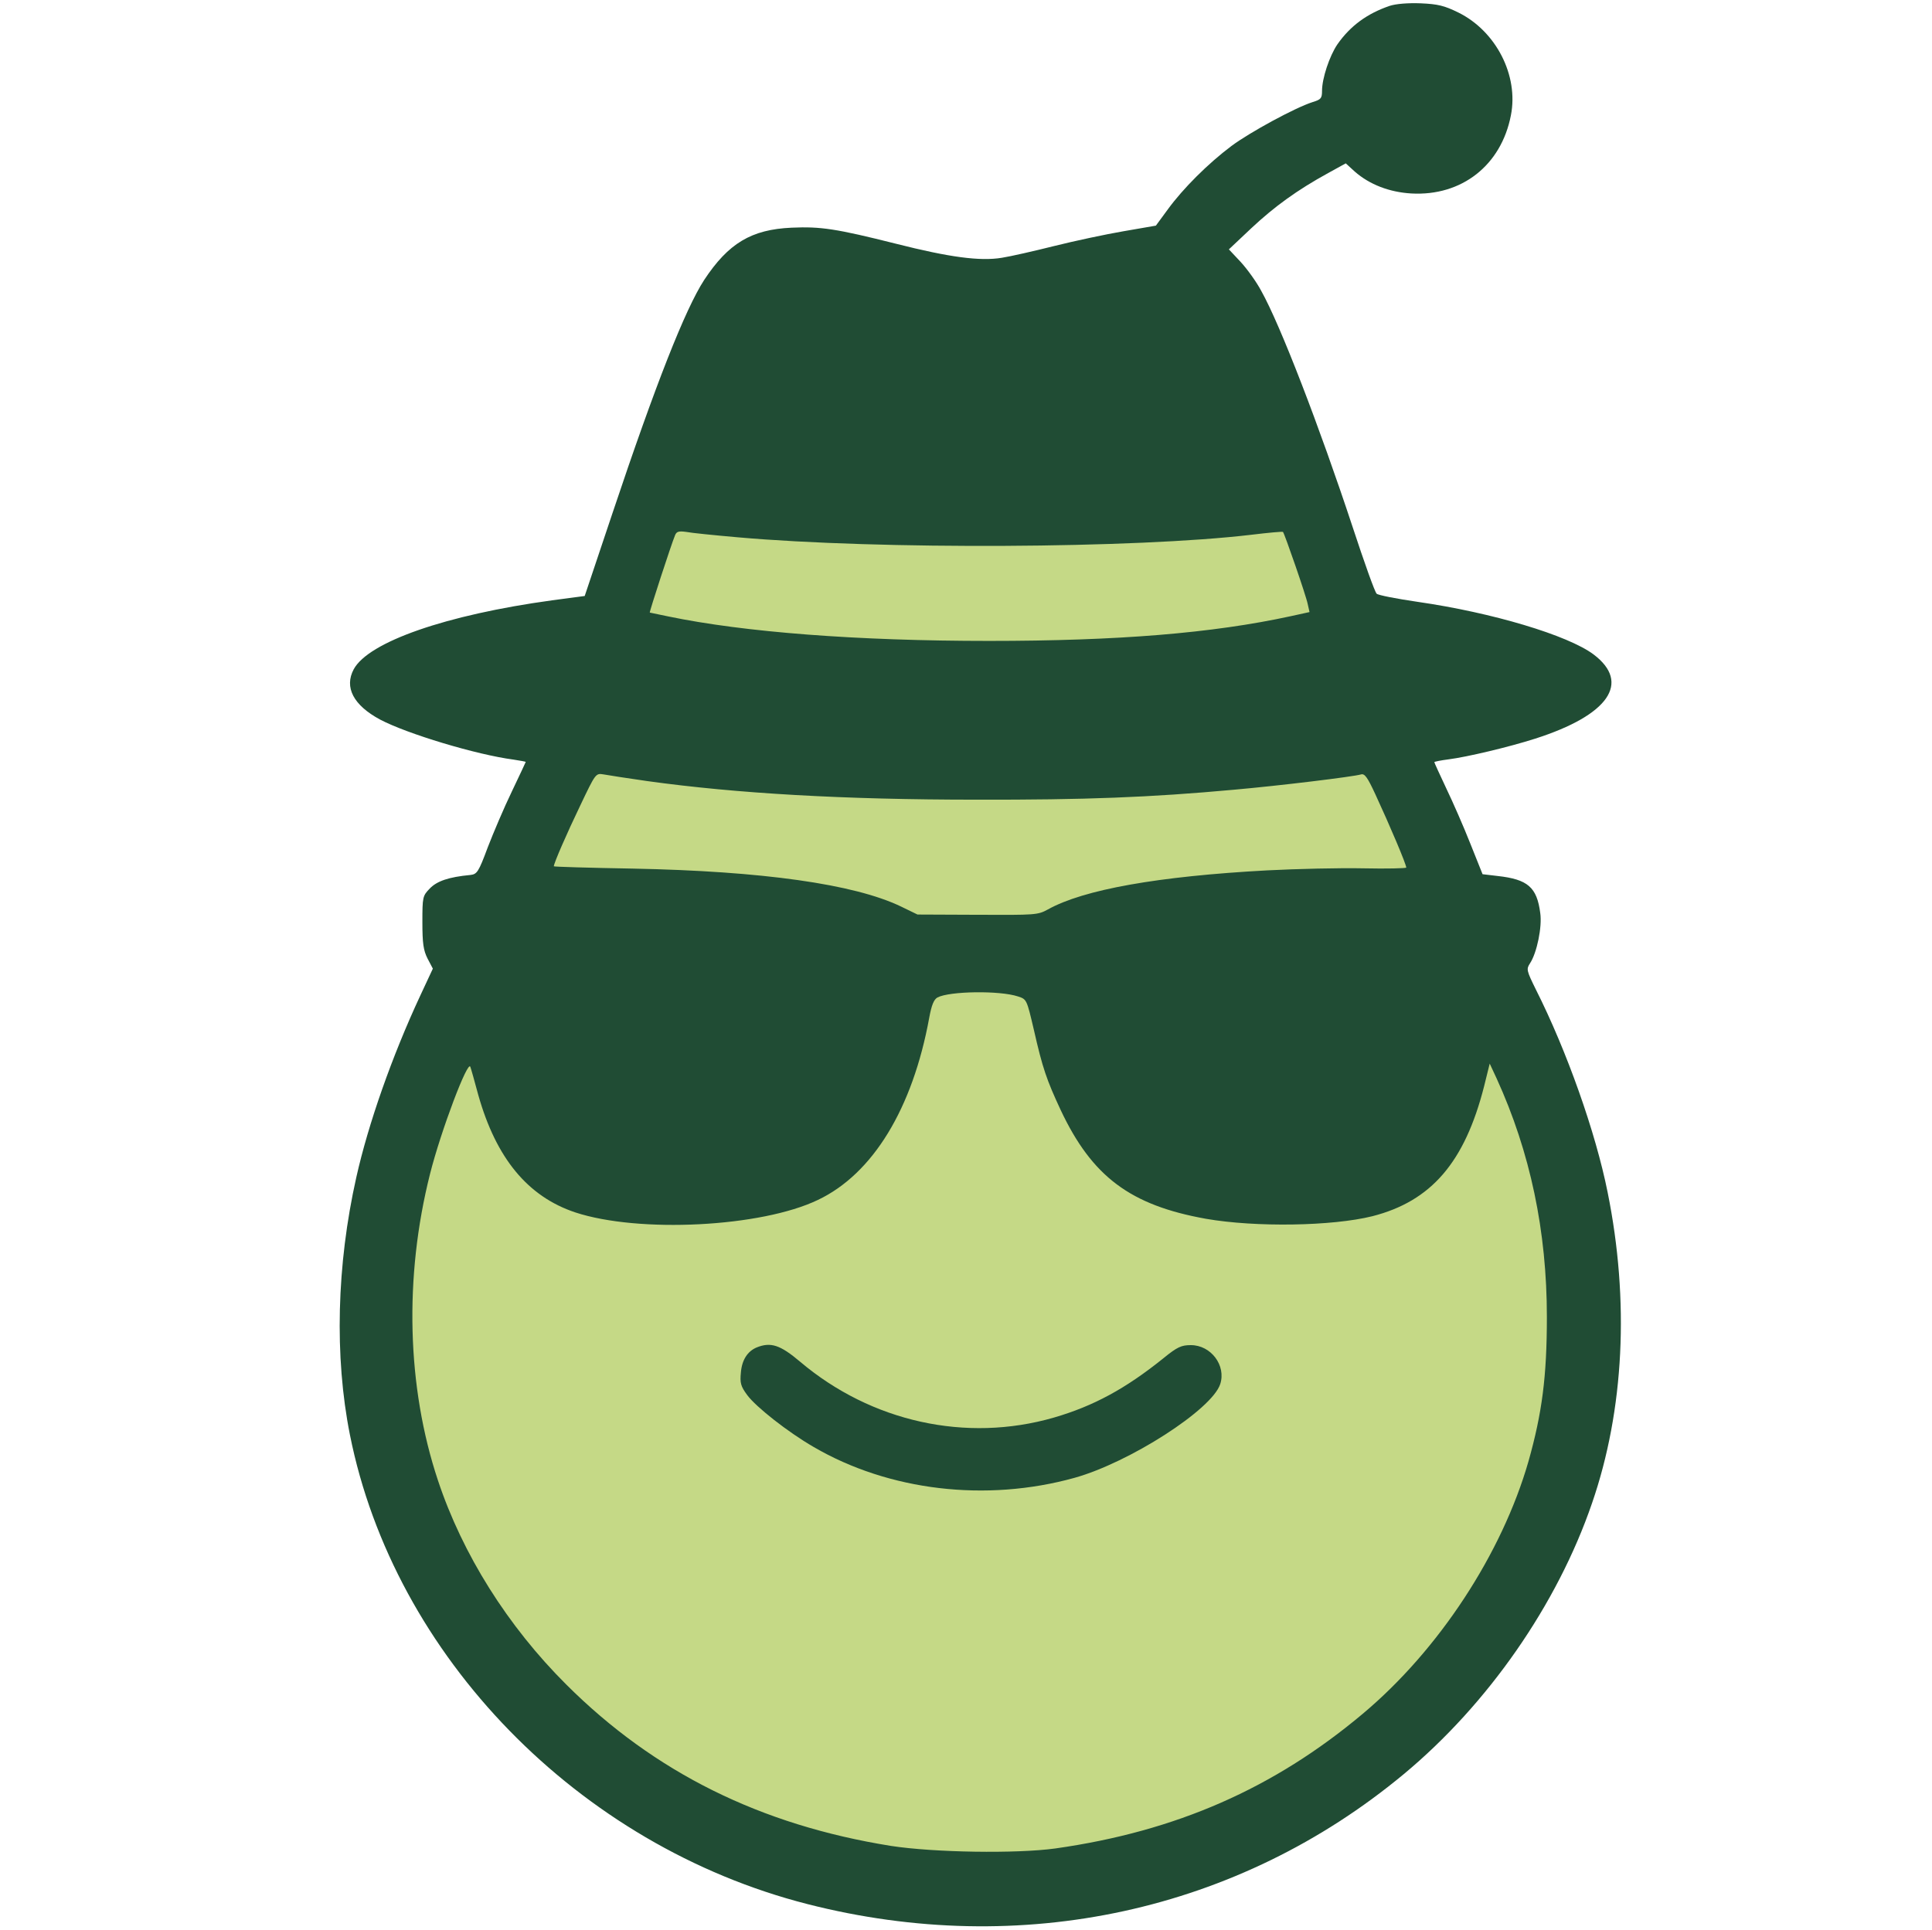 <svg width="1008" height="1007" viewBox="0 0 1008 1007" fill="none" xmlns="http://www.w3.org/2000/svg">
<ellipse cx="511.823" cy="676.828" rx="301.102" ry="301.201" fill="#C5D986"/>
<path d="M348.539 257.744H677.104L798.943 586.418H224.703L348.539 257.744Z" fill="#C5D986"/>
<path d="M725.041 3.064C713.323 7.06 704.535 13.453 697.744 23.177C693.616 29.304 689.754 40.893 689.754 47.419C689.754 51.282 689.222 51.948 684.828 53.28C675.64 56.211 651.938 69.131 642.484 76.191C630.233 85.382 617.184 98.436 609.327 109.225L603.069 117.75L586.158 120.68C576.837 122.279 560.592 125.742 549.939 128.406C539.287 131.07 527.036 133.867 522.642 134.533C511.324 136.398 495.345 134.267 467.515 127.207C436.223 119.348 428.234 118.149 413.054 118.815C392.015 119.748 380.031 126.941 367.381 146.122C357.527 161.306 342.081 200.468 319.71 267.334L305.063 311.024L288.019 313.289C232.626 320.881 192.279 335.001 184.556 349.253C179.496 358.71 184.423 368.034 198.271 375.494C212.386 382.953 248.604 393.875 267.912 396.406C271.374 396.939 274.304 397.472 274.304 397.605C274.304 397.738 270.975 404.798 266.98 413.19C262.985 421.448 257.393 434.635 254.463 442.227C249.67 455.148 248.871 456.214 245.409 456.613C234.09 457.679 227.965 459.81 224.237 463.673C220.508 467.536 220.375 468.068 220.375 481.255C220.375 492.311 220.908 495.907 223.038 500.17L225.835 505.498L219.31 519.484C204.529 551.186 192.146 586.484 185.887 614.456C175.634 660.144 174.436 707.964 182.558 748.723C205.595 864.342 301.867 963.177 421.309 993.68C532.895 1022.18 646.079 997.543 732.365 925.88C776.307 889.383 812.525 837.302 830.635 784.421C847.412 735.803 850.209 678.793 838.757 622.182C832.499 590.88 817.452 548.389 801.34 516.42C796.413 506.43 796.28 505.764 798.277 502.701C801.873 497.239 804.669 483.653 803.604 476.46C801.873 463.007 797.079 458.878 781.366 457.146L773.51 456.214L767.119 440.229C763.657 431.438 757.931 418.384 754.469 411.192C751.14 404.132 748.343 398.005 748.343 397.738C748.343 397.472 751.672 396.806 755.8 396.273C765.254 395.074 787.225 389.879 800.941 385.484C839.29 373.229 851.008 356.313 831.434 341.527C818.118 331.537 778.57 319.682 739.688 314.088C728.769 312.49 719.049 310.625 718.25 309.826C717.318 309.026 711.725 293.309 705.733 275.06C688.29 222.313 668.05 169.698 658.063 151.849C655.533 147.054 650.606 140.261 647.277 136.664L641.152 130.137L652.87 119.082C664.987 107.76 676.705 99.235 692.95 90.31L702.138 85.249L706.798 89.511C714.522 96.304 724.908 100.3 736.359 100.966C762.591 102.432 783.231 86.314 788.291 60.207C792.419 39.428 780.568 16.25 760.86 6.527C753.537 2.93 750.208 2.131 741.286 1.732C734.628 1.465 728.237 1.998 725.041 3.064ZM384.824 280.388C458.86 286.915 592.683 286.249 653.003 279.056C661.791 277.991 669.115 277.325 669.381 277.591C670.18 278.39 681.499 311.024 682.298 315.287L683.23 319.416L673.509 321.547C632.497 330.472 583.229 334.468 515.984 334.468C447.275 334.468 388.286 329.939 348.606 321.68C343.546 320.615 339.151 319.682 339.018 319.682C338.619 319.682 350.203 284.118 352.201 279.323C353 277.325 354.198 277.058 358.06 277.591C360.723 278.124 372.707 279.323 384.824 280.388ZM337.553 407.595C384.425 414.122 440.617 417.319 509.326 417.319C566.051 417.452 600.14 416.12 643.815 412.124C667.917 409.993 706.133 405.331 710.127 404.132C711.992 403.599 713.456 405.597 717.584 414.522C725.174 430.905 733.696 451.019 733.696 452.75C733.696 453.15 723.709 453.416 711.459 453.15C699.075 452.884 676.572 453.416 661.126 454.216C604.267 457.279 565.385 464.206 546.743 474.595C541.417 477.526 540.219 477.526 509.992 477.393L478.7 477.259L469.912 472.997C445.677 461.408 398.007 454.615 329.964 453.283C307.327 452.884 288.951 452.351 288.951 452.084C288.951 450.486 295.742 434.901 302.666 420.516C310.789 403.466 310.789 403.466 314.917 404.132C317.047 404.532 327.3 406.13 337.553 407.595ZM531.164 520.017C535.691 521.482 535.691 521.615 539.42 537.466C543.947 557.446 546.078 563.574 553.401 579.291C569.78 614.057 589.753 628.975 629.168 636.035C655.133 640.564 695.081 639.898 715.986 634.703C746.746 626.844 764.189 606.598 774.309 566.904L777.239 555.049L780.834 562.774C798.411 601.27 807.066 642.562 807.066 687.317C807.066 718.486 804.536 737.534 797.479 762.576C783.63 810.795 750.74 861.012 711.059 894.312C664.588 933.34 613.588 955.717 550.605 964.642C530.232 967.439 487.355 966.773 464.852 963.31C396.675 952.387 341.415 924.948 295.476 879.127C264.85 848.624 241.281 811.061 228.498 772.566C212.253 723.814 210.788 666.405 224.37 612.592C230.096 589.947 244.21 552.651 245.409 556.78C245.808 557.846 247.672 564.506 249.537 571.432C258.858 604.466 275.369 624.446 300.136 632.705C333.292 643.627 397.208 640.431 426.769 626.178C455.398 612.592 476.17 578.492 484.825 531.073C486.024 524.546 487.222 521.615 489.086 520.55C495.345 517.22 521.577 516.82 531.164 520.017Z" fill="#204C34"/>
<path d="M394.811 703.168C390.017 705.166 387.088 709.695 386.555 716.222C386.023 721.683 386.422 723.415 389.884 728.077C394.412 734.204 410.923 747.258 424.505 755.117C463.786 778.027 514.519 784.021 560.592 771.234C589.221 763.242 632.23 735.669 636.625 722.349C639.82 712.625 631.831 701.969 621.311 701.969C616.385 701.969 614.254 702.902 607.064 708.763C587.223 724.747 570.445 733.804 549.806 739.798C504.133 752.985 454.599 742.063 417.448 710.627C407.061 701.836 402.135 700.238 394.811 703.168Z" fill="#204C34"/>
</svg>
